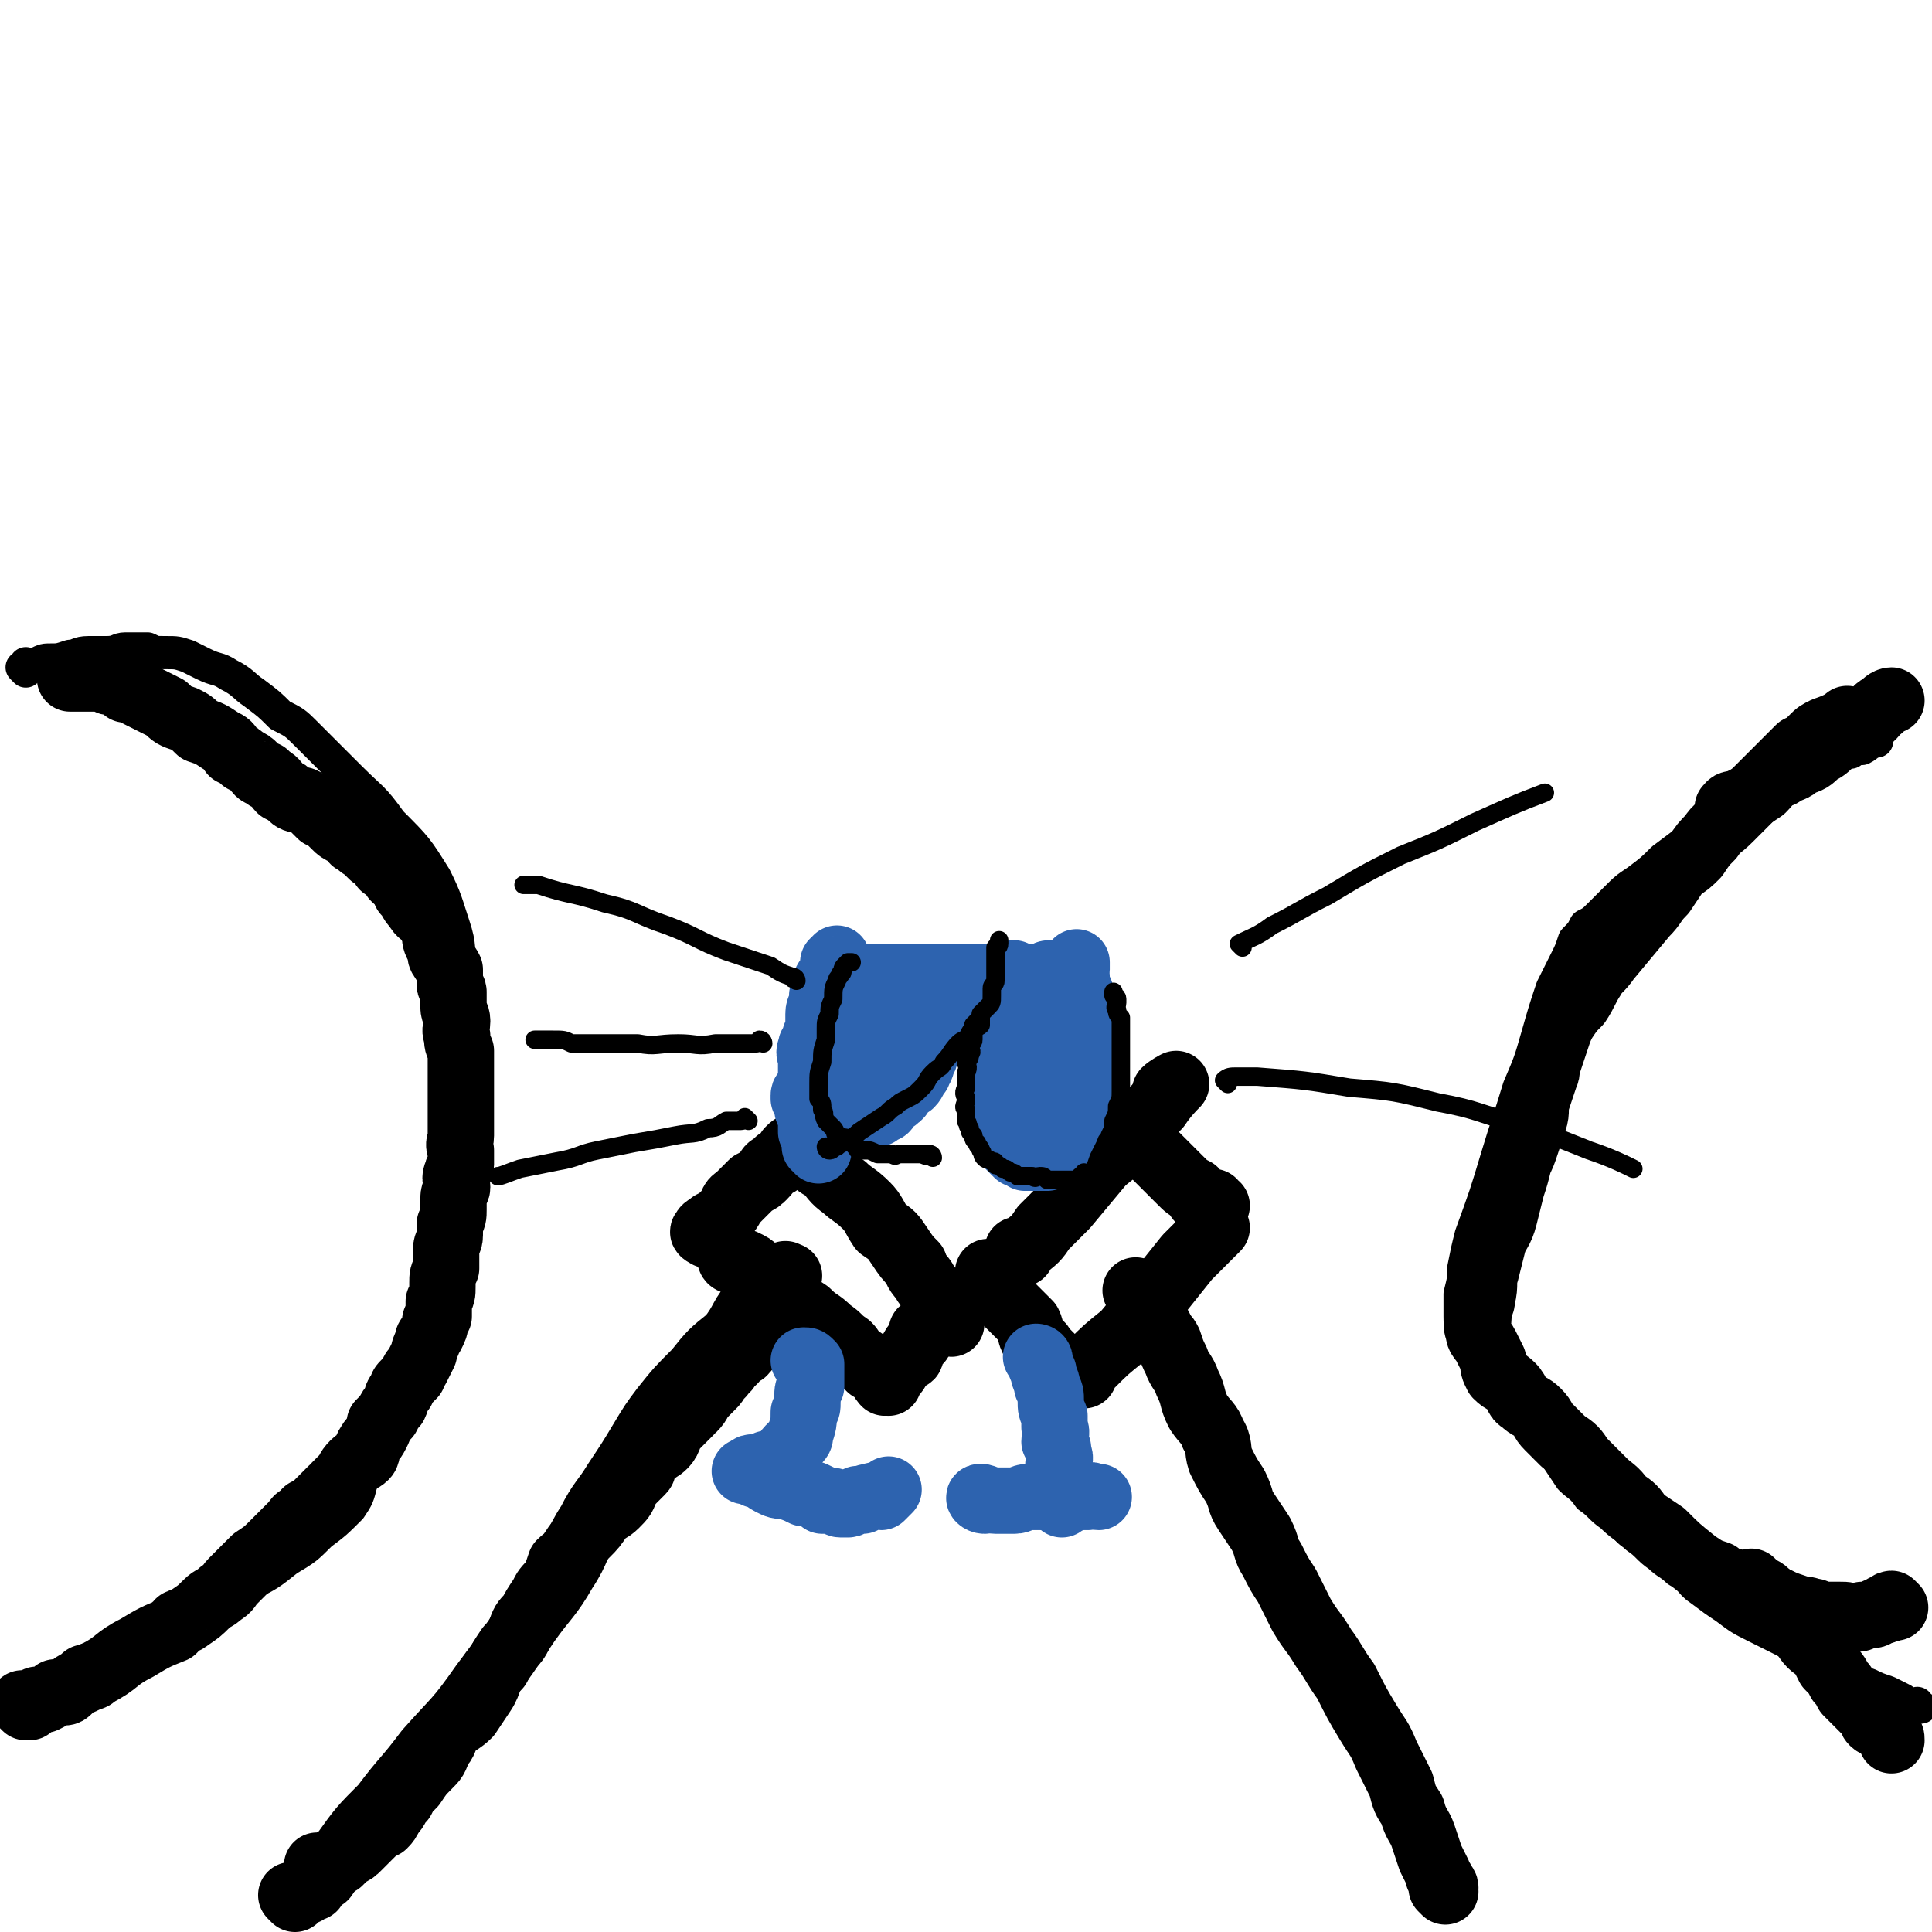 <svg viewBox='0 0 524 524' version='1.1' xmlns='http://www.w3.org/2000/svg' xmlns:xlink='http://www.w3.org/1999/xlink'><g fill='none' stroke='#000000' stroke-width='9' stroke-linecap='round' stroke-linejoin='round'><path d='M7,182c0,0 -1,-1 -1,-1 0,0 1,0 1,0 0,0 0,-1 0,-1 0,0 0,1 1,1 1,0 1,-1 2,-1 2,-1 2,-1 4,-1 2,0 2,0 5,-1 2,0 2,-1 5,-1 3,0 3,0 5,0 3,0 3,-1 5,-1 3,0 3,0 6,0 2,1 2,1 5,1 3,0 3,0 6,1 2,1 2,1 4,2 4,2 4,1 7,3 4,2 4,3 7,5 4,3 4,3 7,6 4,2 4,2 7,5 6,6 6,6 12,12 6,6 6,5 11,12 7,7 7,7 12,15 3,6 3,7 5,13 2,6 1,6 2,13 1,5 1,6 1,11 0,4 -1,4 -1,8 -1,6 -1,6 0,11 0,5 0,5 0,9 1,4 0,4 0,8 0,4 1,4 1,8 0,4 1,4 1,8 0,4 0,4 -1,8 -1,5 -1,5 -2,9 -2,5 -2,5 -4,10 -1,4 -1,4 -3,8 -2,5 -3,4 -5,9 -3,5 -3,5 -5,10 -2,5 -2,6 -4,11 -2,5 -2,5 -5,10 -1,4 -1,4 -3,7 -4,4 -4,4 -8,7 -4,4 -4,4 -9,7 -5,4 -5,4 -11,7 -5,3 -5,2 -11,5 -5,3 -5,3 -11,5 -6,3 -6,2 -11,4 -4,2 -4,3 -7,5 -3,1 -4,1 -7,3 -5,5 -6,7 -10,11 '/><path d='M521,463c-1,0 -1,-1 -1,-1 -1,0 -1,1 -1,1 -2,-1 -2,-1 -3,-2 -2,-1 -2,-1 -4,-2 -3,-1 -3,-1 -5,-2 -3,-1 -3,-1 -6,-3 -4,-2 -4,-2 -9,-4 -4,-2 -4,-3 -8,-5 -4,-2 -4,-2 -8,-4 -4,-2 -4,-2 -8,-5 -3,-2 -3,-2 -7,-5 -3,-2 -2,-3 -6,-5 -2,-2 -3,-2 -5,-4 -3,-2 -3,-3 -6,-5 -3,-3 -4,-3 -7,-6 -3,-2 -3,-3 -6,-5 -2,-3 -3,-3 -5,-5 -2,-3 -2,-3 -4,-6 -3,-3 -3,-3 -6,-7 -2,-2 -2,-2 -5,-5 -2,-3 -2,-3 -4,-6 -2,-2 -2,-3 -4,-5 -2,-3 -2,-3 -3,-5 -2,-3 -2,-3 -3,-6 -1,-2 -1,-2 -1,-4 0,-3 0,-3 0,-6 1,-4 1,-4 1,-7 1,-5 1,-5 2,-9 4,-11 4,-11 7,-21 3,-10 3,-9 6,-19 3,-7 3,-7 5,-14 2,-7 2,-7 4,-13 2,-4 2,-4 4,-8 1,-2 1,-2 2,-5 2,-2 2,-2 3,-4 2,-1 2,-1 4,-3 2,-2 2,-2 4,-4 3,-3 3,-3 6,-5 4,-3 4,-3 7,-6 4,-3 4,-3 8,-6 4,-3 4,-3 8,-5 3,-3 3,-3 7,-5 4,-2 4,-2 7,-4 4,-3 4,-2 9,-4 3,-2 3,-2 6,-3 1,0 1,0 2,-1 0,0 0,0 1,0 1,-1 1,-1 3,-1 1,-1 1,-1 3,-1 2,-1 2,-2 4,-2 '/></g>
<g fill='none' stroke='#000000' stroke-width='18' stroke-linecap='round' stroke-linejoin='round'><path d='M7,463c0,0 -1,-1 -1,-1 0,0 0,0 1,1 0,0 0,0 1,0 1,-1 1,-1 2,-2 1,0 2,0 2,0 2,-1 2,-1 3,-2 1,0 1,0 2,0 1,0 1,0 2,-1 1,-1 1,-1 3,-2 0,0 1,0 1,-1 2,0 2,0 3,-1 6,-3 5,-4 11,-7 5,-3 5,-3 10,-5 0,-1 0,0 0,0 0,0 0,-1 1,-1 1,-1 0,-1 1,-1 1,-1 1,0 2,-1 3,-2 3,-2 5,-4 2,-2 2,-1 4,-3 2,-1 2,-2 3,-3 1,-1 1,-1 2,-2 2,-2 2,-2 4,-4 3,-2 3,-2 5,-4 3,-3 3,-3 6,-6 1,-2 2,-1 3,-3 2,-1 2,-1 3,-2 1,-1 1,-1 2,-2 1,-1 1,-1 2,-2 1,0 1,0 1,-1 1,-1 1,-1 2,-2 2,-2 1,-2 3,-4 1,-1 2,-1 3,-2 1,-1 0,-2 1,-3 1,-2 1,-1 2,-3 1,-2 1,-2 1,-3 1,-1 1,-1 2,-2 1,-2 1,-2 2,-3 1,-2 0,-2 2,-4 0,-1 0,-1 1,-2 1,-1 1,-1 2,-2 0,-1 0,-1 1,-2 1,-2 1,-2 2,-4 0,-1 0,-1 1,-3 0,-1 0,-1 1,-2 1,-2 1,-2 1,-3 0,-1 0,-1 1,-2 0,-1 0,-1 0,-2 0,-1 0,-1 0,-2 1,-2 1,-2 1,-4 0,0 0,0 0,-1 0,-2 0,-2 1,-4 0,-2 0,-2 0,-3 0,-1 0,-1 0,-2 0,-2 1,-2 1,-4 0,-1 0,-1 0,-3 1,-2 1,-2 1,-4 0,-1 0,-1 0,-3 0,-2 1,-2 1,-3 0,-2 -1,-2 0,-4 0,-1 1,-1 1,-2 0,-2 0,-2 0,-4 -1,-2 0,-2 0,-4 0,-1 0,-1 0,-3 0,-2 0,-2 0,-3 0,-2 0,-2 0,-3 0,-1 0,-1 0,-3 0,-1 0,-1 0,-3 0,-1 0,-1 0,-2 0,-2 0,-2 0,-3 0,-2 0,-2 0,-3 -1,-2 -1,-2 -1,-4 -1,-2 0,-2 0,-4 0,-2 -1,-2 -1,-4 0,-2 0,-2 0,-4 0,-1 -1,-1 -1,-2 0,-2 0,-2 0,-4 -1,-2 -1,-1 -2,-3 -1,-1 0,-1 -1,-3 -1,-2 -1,-2 -1,-4 -1,-2 -1,-2 -2,-4 -1,-1 -2,-1 -3,-3 -2,-2 -1,-2 -3,-4 -1,-3 -1,-2 -3,-4 -1,-2 -1,-2 -3,-3 -1,-2 -1,-2 -3,-3 -1,-1 -1,-1 -2,-2 -2,-1 -1,-1 -3,-2 -1,-2 -1,-1 -2,-2 -2,-1 -2,-1 -3,-2 -2,-2 -2,-2 -4,-3 -1,-1 -1,-1 -2,-2 -1,-1 -1,-1 -3,-2 -1,0 -2,0 -3,-1 -1,-1 -1,-1 -3,-2 -1,-1 -1,-2 -3,-3 0,0 -1,0 -1,-1 -2,0 -2,-1 -3,-2 -1,-1 -1,-1 -3,-2 -1,-1 -1,-1 -3,-2 -1,-2 -1,-2 -3,-3 -3,-2 -3,-2 -6,-3 -2,-2 -2,-2 -4,-3 -3,-1 -3,-1 -5,-3 -4,-2 -4,-2 -8,-4 -1,-1 -1,-1 -3,-1 -1,-1 0,-2 -1,-2 -1,-1 -2,0 -3,0 -1,0 -1,-1 -3,-1 -1,0 -1,0 -2,0 -1,0 -1,0 -2,0 0,0 0,0 -1,0 0,0 0,0 -1,0 0,0 0,0 -1,0 0,0 0,0 -1,0 0,0 0,0 0,0 0,0 0,-1 0,-1 '/><path d='M514,436c0,0 -1,-1 -1,-1 -1,0 0,1 0,1 -1,1 -1,0 -2,0 0,1 0,1 -1,1 0,0 0,0 -1,0 0,0 0,1 -1,1 0,0 0,0 -1,0 -1,0 -1,0 -2,0 0,0 0,1 -1,1 -1,0 -1,0 -2,0 -1,-1 -1,-1 -3,-1 -2,0 -2,0 -4,0 -2,0 -2,-1 -4,-1 -2,-1 -2,0 -4,-1 -3,-1 -3,-1 -5,-2 -3,-1 -3,0 -6,-2 -3,-1 -3,-1 -6,-3 -2,-1 -2,0 -4,-2 -3,-1 -3,-1 -6,-3 -5,-4 -5,-4 -9,-8 -3,-2 -3,-2 -6,-4 -2,-3 -2,-3 -5,-5 -2,-3 -3,-3 -5,-5 -3,-3 -3,-3 -6,-6 -2,-3 -2,-3 -5,-5 -2,-2 -2,-2 -4,-4 -2,-2 -1,-2 -3,-4 -2,-2 -2,-1 -4,-3 -2,-1 -1,-2 -3,-4 -2,-2 -2,-1 -4,-3 -1,-2 -1,-2 -1,-4 -1,-2 -1,-2 -2,-4 -1,-2 -2,-2 -2,-4 -1,-2 0,-2 0,-4 0,-3 1,-3 1,-5 1,-4 0,-4 1,-7 1,-4 1,-4 2,-8 1,-3 2,-3 3,-7 1,-4 1,-4 2,-8 1,-3 1,-3 2,-7 1,-2 1,-2 2,-5 1,-3 1,-3 2,-6 1,-3 0,-3 1,-6 1,-3 1,-3 2,-6 1,-2 0,-2 1,-4 1,-3 1,-3 2,-6 1,-3 1,-3 2,-5 2,-3 2,-3 4,-5 2,-3 2,-4 4,-7 1,-2 2,-2 4,-5 5,-6 5,-6 10,-12 3,-3 2,-3 5,-6 2,-3 2,-3 4,-6 3,-2 3,-2 5,-4 2,-3 2,-3 4,-5 2,-3 2,-2 5,-5 2,-2 2,-2 4,-4 2,-2 2,-2 5,-5 1,-1 1,-1 3,-3 1,-1 1,-1 3,-3 1,-1 1,-1 2,-2 1,-1 1,-1 2,-2 1,0 1,0 2,-1 1,-1 1,-1 2,-2 1,-1 1,-1 3,-2 3,-1 5,-2 6,-3 '/><path d='M470,220c-1,-1 -2,-1 -1,-1 0,-1 1,-1 2,-1 4,-2 4,-2 7,-4 2,-2 2,-3 5,-4 3,-2 3,-1 5,-3 3,-1 3,-1 5,-3 2,-1 2,-1 4,-3 2,-1 2,-1 3,-2 2,-1 2,-1 3,-2 1,-1 2,-1 3,-2 1,0 1,0 2,-1 1,-1 1,-2 2,-2 1,-1 2,-2 3,-2 '/><path d='M476,430c-1,0 -1,-1 -1,-1 0,0 0,0 1,1 1,1 2,1 3,2 2,2 1,2 3,4 2,2 2,1 4,3 1,2 1,2 3,4 2,3 2,3 5,5 1,2 1,2 2,4 2,2 2,2 3,4 1,1 1,1 2,3 1,1 1,1 2,2 1,1 1,1 2,2 1,1 1,1 2,2 1,0 0,1 1,2 1,1 1,0 2,1 1,1 1,1 2,2 1,1 1,1 1,2 '/><path d='M80,515c0,0 -1,-1 -1,-1 0,0 1,0 1,0 1,0 1,0 1,0 1,-1 1,-1 2,-1 1,-1 1,-1 2,-1 1,-2 1,-2 3,-3 2,-3 2,-3 5,-6 5,-7 5,-7 11,-13 6,-8 6,-7 12,-15 8,-9 8,-8 15,-18 6,-8 6,-8 12,-17 5,-7 6,-7 10,-14 4,-6 3,-7 7,-13 3,-6 4,-6 7,-11 4,-6 4,-6 7,-11 3,-5 3,-5 6,-9 4,-5 4,-5 9,-10 4,-5 4,-5 9,-9 4,-5 3,-6 7,-10 4,-4 4,-4 8,-7 0,-1 0,0 1,0 '/><path d='M87,507c0,0 -1,0 -1,-1 0,0 1,0 2,0 0,0 0,0 1,0 1,0 1,0 1,-1 1,0 1,0 2,0 1,-1 1,-1 1,-1 1,-1 1,-1 1,-1 2,-1 2,-1 3,-2 2,-2 2,-2 3,-3 2,-2 2,-2 4,-3 1,-1 1,-1 2,-3 2,-2 1,-2 3,-4 1,-2 1,-2 3,-4 2,-3 2,-3 4,-5 2,-2 2,-2 3,-5 2,-2 1,-2 3,-5 2,-2 3,-2 5,-4 2,-3 2,-3 4,-6 2,-3 1,-4 4,-7 1,-2 1,-2 3,-5 2,-2 2,-2 3,-4 1,-3 1,-3 3,-5 1,-2 1,-2 3,-5 1,-2 1,-2 3,-4 1,-2 1,-2 2,-5 2,-2 2,-1 3,-3 2,-3 2,-3 4,-5 2,-2 2,-2 4,-5 2,-2 2,-1 4,-3 2,-2 2,-2 3,-5 2,-2 2,-2 4,-4 1,-1 0,-2 1,-3 2,-3 3,-2 5,-4 2,-2 1,-3 3,-5 2,-2 2,-2 4,-4 0,-1 0,0 1,-1 2,-2 1,-2 3,-4 1,-1 1,-1 2,-2 1,-1 1,-1 2,-3 0,0 1,0 1,-1 2,-1 1,-2 3,-3 0,-1 0,-1 1,-2 1,0 2,0 2,-1 1,0 0,-1 1,-1 0,-1 1,0 1,-1 0,0 0,0 0,-1 0,0 1,0 1,0 0,0 0,0 0,0 '/><path d='M392,513c0,0 0,0 -1,-1 0,0 1,0 1,0 0,-1 -1,-1 -1,-2 -1,-1 -1,-1 -1,-2 -1,-2 -1,-2 -2,-4 -1,-3 -1,-3 -2,-6 -1,-3 -2,-3 -3,-7 -2,-3 -2,-3 -3,-7 -2,-4 -2,-4 -4,-8 -2,-5 -2,-4 -5,-9 -3,-5 -3,-5 -6,-11 -3,-4 -3,-5 -6,-9 -3,-5 -3,-4 -6,-9 -2,-4 -2,-4 -4,-8 -2,-3 -2,-3 -4,-7 -2,-3 -1,-3 -3,-7 -2,-3 -2,-3 -4,-6 -2,-3 -1,-3 -3,-7 -2,-3 -2,-3 -4,-7 -1,-3 0,-4 -2,-7 -1,-3 -2,-3 -4,-6 -2,-4 -1,-4 -3,-8 -1,-3 -2,-3 -3,-6 -1,-2 -1,-2 -2,-5 -1,-2 -1,-1 -2,-3 -1,-2 -1,-2 -2,-3 0,-1 0,-1 -1,-2 0,-1 0,0 -1,-1 0,-1 0,-1 -1,-2 0,-1 -1,0 -1,-1 -1,-1 0,-1 0,-1 -1,-1 -1,-1 -1,-1 '/><path d='M199,342c0,0 -1,0 -1,-1 0,0 1,1 1,1 2,0 2,0 4,1 2,1 2,2 4,4 3,2 3,2 6,5 3,2 3,2 6,4 3,3 3,2 6,5 3,2 2,2 5,4 2,2 1,3 4,4 1,1 1,1 2,2 2,1 2,1 3,2 0,1 1,2 1,2 '/><path d='M294,373c0,0 -1,0 -1,-1 1,-1 2,-1 3,-2 4,-4 4,-4 9,-8 5,-6 5,-6 9,-11 4,-5 4,-5 8,-10 4,-4 5,-5 8,-8 0,-1 -1,0 -1,1 '/><path d='M289,373c0,0 0,-1 -1,-1 0,0 0,1 0,1 0,-1 0,-1 -1,-2 0,0 0,0 -1,-1 0,-1 0,-1 -1,-2 -1,-1 -1,-1 -2,-2 -1,-2 -1,-1 -3,-3 -1,-2 0,-2 -1,-4 -2,-2 -2,-2 -4,-4 -1,-1 -1,-1 -2,-2 -1,-1 -1,-1 -2,-2 0,-1 0,-1 -1,-2 0,-1 -1,-1 -1,-3 -1,0 -1,0 -1,-1 0,0 0,0 0,0 '/><path d='M330,327c-1,0 -1,0 -1,-1 -1,0 -1,1 -1,1 0,0 0,0 0,0 -1,-1 -1,-1 -2,-1 -1,-1 -1,-1 -2,-3 -2,-1 -2,-1 -4,-3 -2,-2 -2,-2 -4,-4 -1,-1 -1,-1 -2,-2 -1,-1 -1,-1 -2,-2 -1,-1 -1,-1 -2,-2 0,0 0,-1 -1,-1 0,-1 -1,-1 -1,-1 -1,0 -1,0 -1,-1 '/><path d='M241,375c0,-1 -1,-1 -1,-1 0,-1 1,0 2,-1 1,-1 1,-1 2,-3 1,-1 1,-1 2,-2 1,0 1,0 1,-1 1,-2 1,-2 2,-3 1,-1 1,-2 1,-3 1,-1 2,0 2,-1 1,0 1,-1 2,-1 1,-2 1,-1 2,-3 1,0 1,-1 2,-1 '/><path d='M192,335c0,0 -2,-1 -1,-1 0,-1 1,-1 2,-2 2,-1 2,-1 4,-3 2,-2 1,-3 3,-4 2,-2 2,-2 4,-4 2,-1 2,-1 3,-2 2,-2 1,-2 3,-3 1,-1 1,0 1,-1 2,-1 2,-1 3,-3 1,-1 1,-1 2,-1 '/><path d='M219,314c0,0 -2,-1 -1,-1 0,0 1,1 2,1 2,2 2,2 4,3 2,2 2,3 5,5 2,2 3,2 6,5 2,2 2,3 4,6 3,2 3,2 5,5 2,3 2,3 4,5 1,3 2,3 3,5 3,4 2,5 5,9 0,1 1,2 2,2 '/><path d='M277,340c0,0 -1,-1 -1,-1 0,0 1,0 1,0 4,-3 4,-3 6,-6 3,-3 3,-3 6,-6 5,-6 5,-6 10,-12 5,-4 5,-4 9,-8 3,-4 3,-4 6,-7 2,-3 4,-5 5,-6 0,0 -2,1 -3,2 '/></g>
<g fill='none' stroke='#2D63AF' stroke-width='18' stroke-linecap='round' stroke-linejoin='round'><path d='M219,370c0,0 -1,-1 -1,-1 1,0 1,0 2,1 0,0 0,0 0,0 0,1 0,1 0,1 0,1 0,1 0,1 0,1 0,1 0,2 0,1 0,1 0,2 -1,1 -1,1 -1,3 0,0 0,0 0,1 0,2 0,2 -1,3 0,3 0,3 -1,6 0,1 0,1 -1,2 -1,1 -1,1 -2,2 -1,1 0,2 -1,3 -2,1 -2,1 -3,1 -1,1 -1,0 -2,0 -1,1 -1,1 -2,1 -1,0 -1,0 -2,0 -1,0 -1,1 -1,1 -1,0 -1,0 -1,0 1,0 1,0 3,1 2,0 2,1 4,2 2,1 2,1 4,1 3,1 3,1 5,2 2,0 2,0 4,1 0,0 0,0 1,1 1,0 1,0 2,0 2,0 2,1 3,1 1,0 1,0 2,0 1,0 1,-1 2,-1 1,-1 1,0 2,0 1,-1 1,-1 2,-1 2,-1 2,0 3,0 1,-1 1,-1 2,-2 '/><path d='M282,369c0,-1 -1,-1 -1,-1 0,0 1,0 1,1 0,1 0,1 1,3 0,2 1,2 1,4 1,2 1,2 1,4 0,2 0,2 1,4 0,1 0,1 0,3 1,2 0,2 0,4 1,2 1,1 1,3 1,2 0,2 0,4 0,1 0,1 0,3 0,1 0,1 0,1 0,2 0,2 0,3 0,1 0,1 1,2 0,0 0,1 0,1 '/><path d='M267,407c-1,0 -2,-1 -1,-1 1,0 2,1 4,1 2,0 2,0 5,0 2,0 2,-1 4,-1 3,0 3,0 5,0 5,0 5,1 9,0 1,0 1,0 2,0 1,-1 1,0 3,0 0,0 0,0 0,0 '/><path d='M224,304c0,0 -1,-1 -1,-1 -1,0 -1,1 -1,2 '/><path d='M224,305c0,0 -1,-1 -1,-1 0,0 0,0 0,0 -1,0 -1,-1 -1,-1 0,-1 -1,0 -1,-1 0,-1 0,-1 -1,-1 0,-1 0,0 -1,0 0,-1 1,-1 1,-1 0,-1 -1,0 -1,-1 0,0 0,0 0,-1 0,0 0,0 0,-1 0,0 -1,1 -1,1 0,-1 0,-1 0,-1 0,-1 1,0 1,0 0,0 0,-1 0,-1 0,0 0,0 1,-1 0,0 0,0 0,0 '/><path d='M222,312c0,0 0,-1 -1,-1 0,0 1,-1 1,-1 0,0 -1,1 -1,0 0,0 0,0 0,0 0,-1 0,-1 0,-1 0,-1 0,-1 0,-1 -1,-1 -1,-1 -1,-1 0,-1 0,-1 0,-1 0,-1 0,-1 0,-2 0,-1 1,-1 0,-2 0,0 0,0 0,-1 -1,-1 0,-1 0,-2 0,0 0,0 0,-1 0,-1 0,-1 0,-2 0,-1 0,-1 0,-2 0,0 0,0 0,0 0,-1 0,-1 0,-2 0,-1 0,-1 0,-2 0,0 0,0 0,-1 0,-1 0,-1 0,-2 0,-1 -1,-1 0,-3 0,-1 0,0 1,-2 0,-1 0,-1 1,-3 0,0 0,0 0,-1 0,-1 0,-1 0,-2 0,0 0,-1 0,-1 0,-2 1,-2 1,-3 0,-1 0,-1 0,-2 1,0 1,0 1,-1 0,-1 0,-1 0,-2 0,-1 0,-1 1,-2 0,0 0,0 1,-1 0,0 -1,-1 0,-1 0,0 1,0 1,-1 0,0 -1,0 -1,-1 1,0 1,0 1,-1 '/><path d='M236,303c0,0 -1,0 -1,-1 0,0 1,0 1,0 1,0 1,0 2,0 0,-1 1,0 1,-1 2,0 1,-1 2,-2 2,-1 2,-1 3,-2 1,-2 1,-2 3,-3 1,-1 1,-2 2,-3 0,-1 1,-1 1,-3 1,-1 1,-2 1,-3 0,-2 1,-2 1,-4 0,-2 1,-2 1,-5 0,-1 0,-1 0,-2 0,-1 0,-1 0,-2 0,-1 0,-1 0,-2 0,-1 1,-1 1,-2 0,0 0,0 0,-1 0,0 0,-1 0,-1 0,0 1,0 1,0 '/><path d='M285,313c-1,0 -1,-1 -1,-1 -1,0 0,1 0,2 0,0 -1,0 -1,0 -1,0 -1,0 -1,0 -1,0 -1,0 -1,0 -1,0 -1,0 -1,0 -1,0 -1,0 -2,0 -1,-1 -1,-1 -2,-1 -1,-1 -1,-1 -1,-1 -1,-1 -1,-1 -2,-2 0,-2 0,-2 -1,-3 0,-2 0,-2 -1,-4 0,-1 -1,-1 -1,-3 0,-2 0,-2 0,-5 0,-2 0,-2 0,-4 0,-3 0,-3 0,-6 0,-2 -1,-2 -1,-4 0,-2 0,-2 0,-4 0,-1 -1,-1 -1,-3 0,-1 0,-1 0,-3 1,-1 1,-1 1,-2 0,-1 0,-2 0,-3 '/><path d='M292,309c0,0 -1,-1 -1,-1 0,-1 0,-1 1,-2 0,-1 0,0 1,-2 0,-1 0,-2 0,-4 0,-2 1,-2 1,-4 0,-4 0,-4 1,-8 0,-3 0,-3 0,-5 0,-2 0,-2 0,-5 -1,-2 -1,-2 -2,-5 0,-2 0,-2 0,-4 -1,-2 -1,-2 -1,-4 -1,-1 0,-1 0,-2 0,0 0,0 0,-1 0,0 0,-1 0,-1 '/><path d='M286,303c0,0 -1,0 -1,-1 0,0 1,0 1,-1 -1,-2 -1,-2 -1,-4 -1,-2 -1,-2 -1,-5 -1,-2 -1,-1 -1,-3 -1,-2 -1,-2 -1,-5 -1,-2 -1,-2 -1,-4 0,-1 -1,-1 -1,-2 0,-1 0,-1 0,-1 0,-1 0,-1 0,-1 '/><path d='M229,296c0,0 -1,-1 -1,-1 0,0 1,0 1,0 0,-1 0,-1 0,-1 0,-1 1,-1 1,-2 0,-2 -1,-2 -1,-4 0,-2 0,-2 0,-4 1,-2 1,-2 1,-4 0,-2 0,-2 0,-5 0,-1 0,-1 0,-2 0,-1 1,-2 1,-2 '/><path d='M232,271c0,0 -1,-1 -1,-1 0,0 1,1 1,1 2,0 1,-1 3,-1 2,-1 2,0 4,0 2,0 2,-1 3,-1 2,0 2,0 3,0 1,0 1,0 2,0 0,0 0,0 1,0 2,0 2,0 4,0 '/><path d='M230,267c0,0 -1,-1 -1,-1 0,-1 1,0 1,-1 2,0 2,0 3,0 3,0 3,0 5,0 2,0 2,0 4,0 2,0 2,0 4,0 2,0 2,0 4,0 2,0 2,0 3,0 1,0 1,0 3,0 2,0 2,0 3,0 2,0 2,0 3,0 2,0 2,0 3,0 1,0 1,1 2,0 1,0 1,0 2,0 1,0 1,0 2,0 '/><path d='M237,282c0,0 -1,-1 -1,-1 1,0 1,0 2,0 2,0 2,0 4,-1 2,0 2,-1 5,-2 1,0 1,0 3,0 1,-1 1,-1 3,-1 2,-1 2,-1 4,-2 2,-1 2,-1 4,-2 2,-1 2,0 4,-1 1,0 1,-1 3,-1 1,-1 1,0 3,0 2,-1 3,-2 3,-3 '/><path d='M276,265c0,0 -1,-1 -1,-1 0,0 1,1 2,1 0,0 0,0 1,0 1,0 1,0 1,0 1,0 1,0 2,0 0,0 0,0 1,0 0,0 0,0 1,0 1,-1 1,-1 2,-1 '/></g>
<g fill='none' stroke='#000000' stroke-width='5' stroke-linecap='round' stroke-linejoin='round'><path d='M303,318c0,0 0,-1 -1,-1 0,0 0,0 0,0 0,1 0,1 0,1 0,0 0,0 -1,0 0,0 0,0 0,0 -1,0 -1,1 -1,1 -1,0 -1,0 -1,0 -1,0 -1,0 -1,0 -2,1 -2,1 -3,1 -1,0 -1,0 -3,0 -1,0 -1,0 -2,0 -1,0 -1,0 -3,0 -1,0 -1,0 -1,0 -1,0 -1,0 -2,0 -1,-1 -1,-1 -2,-1 -1,0 -1,1 -2,0 -1,0 -1,0 -2,0 -1,0 -1,0 -2,0 -1,-1 -1,-1 -2,-1 -1,-1 -1,-1 -2,-1 -1,-1 -1,-1 -2,-1 0,-1 0,-1 -1,-1 -1,-1 -1,0 -2,-1 -1,-1 0,-1 -1,-2 0,-1 -1,-1 -1,-2 -1,-1 -1,-1 -1,-2 -1,-1 -1,-1 -1,-2 -1,-1 0,-1 -1,-2 0,-1 0,-1 0,-3 -1,-1 0,-1 0,-3 0,-1 -1,-1 0,-3 0,-2 0,-2 0,-4 1,-2 0,-2 0,-3 1,-1 1,-1 1,-2 1,-1 0,-1 0,-2 0,-1 1,-1 1,-2 0,-1 0,-1 0,-2 0,-1 0,-1 0,-2 0,0 0,0 0,0 1,-1 1,-1 1,-1 '/><path d='M225,312c0,0 -1,0 -1,-1 0,0 0,1 1,1 1,0 1,-1 2,-1 1,-1 2,-1 3,-2 2,-1 2,-1 3,-2 3,-2 3,-2 6,-4 2,-1 2,-2 4,-3 1,-1 1,-1 3,-2 2,-1 2,-1 4,-3 2,-2 1,-2 3,-4 2,-2 2,-1 3,-3 2,-2 2,-3 4,-5 1,-1 2,-1 3,-2 0,-1 0,-1 1,-2 1,-1 1,0 2,-1 0,-1 0,-2 0,-3 1,-1 1,-1 2,-2 1,-1 1,-1 1,-3 0,-1 0,-1 0,-2 0,-1 1,-1 1,-2 0,-1 0,-1 0,-2 0,-1 0,-1 0,-2 0,-1 0,-1 0,-2 0,-1 0,-1 0,-1 0,-1 0,-1 0,-2 0,0 1,0 1,-1 0,0 0,0 0,-1 0,0 0,0 0,0 '/><path d='M294,320c-1,0 -1,-1 -1,-1 0,0 0,1 1,0 0,0 0,0 0,-1 0,0 1,1 1,1 2,-2 2,-2 3,-5 1,-2 1,-2 2,-4 0,-1 1,-1 1,-2 1,-2 1,-2 1,-4 1,-2 1,-2 1,-4 1,-2 1,-2 1,-4 0,-2 0,-3 0,-5 0,-2 0,-2 0,-4 0,-2 0,-2 0,-5 0,-1 0,-1 0,-3 0,-2 0,-2 0,-3 -1,-1 -1,-1 -1,-2 -1,-1 0,-1 0,-2 0,0 0,-1 0,-1 0,-1 -1,-1 -1,-1 0,-1 0,-1 0,-1 '/><path d='M253,314c0,0 0,-1 -1,-1 0,0 0,0 -1,0 0,1 0,0 -1,0 -1,0 -1,0 -2,0 -1,0 -1,0 -2,0 -1,0 -1,0 -2,0 -1,0 -1,1 -2,0 -1,0 -1,0 -2,0 -1,0 -1,0 -2,0 -2,-1 -2,-1 -3,-1 -1,0 -1,0 -2,0 -1,0 0,-1 -1,-1 -1,-1 -1,-2 -2,-2 -1,-1 -2,0 -3,-1 -1,-1 0,-1 -1,-2 -1,-1 -1,-1 -2,-2 -1,-2 0,-2 -1,-3 0,-2 0,-2 -1,-3 0,-2 0,-2 0,-4 0,-3 0,-3 1,-6 0,-3 0,-3 1,-6 0,-1 0,-1 0,-3 0,-2 0,-2 1,-4 0,-2 0,-2 1,-4 0,-3 0,-3 1,-5 0,-1 1,-1 1,-2 1,0 0,-1 1,-2 0,0 0,0 1,-1 0,0 0,0 1,0 '/><path d='M207,283c0,0 0,-1 -1,-1 0,0 0,1 -1,1 -1,0 -1,0 -3,0 -4,0 -4,0 -8,0 -5,1 -5,0 -10,0 -6,0 -6,1 -11,0 -5,0 -5,0 -10,0 -4,0 -4,0 -8,0 -2,-1 -2,-1 -5,-1 -2,0 -4,0 -5,0 '/><path d='M216,266c0,0 0,-1 -1,-1 0,0 0,1 0,0 -3,-1 -3,-1 -6,-3 -6,-2 -6,-2 -12,-4 -8,-3 -8,-4 -16,-7 -9,-3 -8,-4 -17,-6 -9,-3 -9,-2 -18,-5 -1,0 -1,0 -2,0 -1,0 -1,0 -1,0 0,0 -1,0 -1,0 '/><path d='M337,257c0,0 -1,-1 -1,-1 4,-2 5,-2 9,-5 8,-4 7,-4 15,-8 10,-6 10,-6 20,-11 10,-4 10,-4 20,-9 9,-4 11,-5 19,-8 '/><path d='M333,294c0,0 -1,-1 -1,-1 1,-1 2,-1 3,-1 3,0 3,0 6,0 13,1 13,1 25,3 12,1 12,1 24,4 11,2 11,3 22,6 9,3 9,3 19,7 6,2 10,4 12,5 '/><path d='M203,304c0,0 -1,-1 -1,-1 0,0 0,1 -1,1 0,0 0,0 -1,0 -1,0 -1,0 -3,0 -2,1 -2,2 -5,2 -4,2 -4,1 -9,2 -5,1 -5,1 -11,2 -5,1 -5,1 -10,2 -5,1 -5,2 -11,3 -5,1 -5,1 -10,2 -3,1 -5,2 -6,2 '/></g>
</svg>